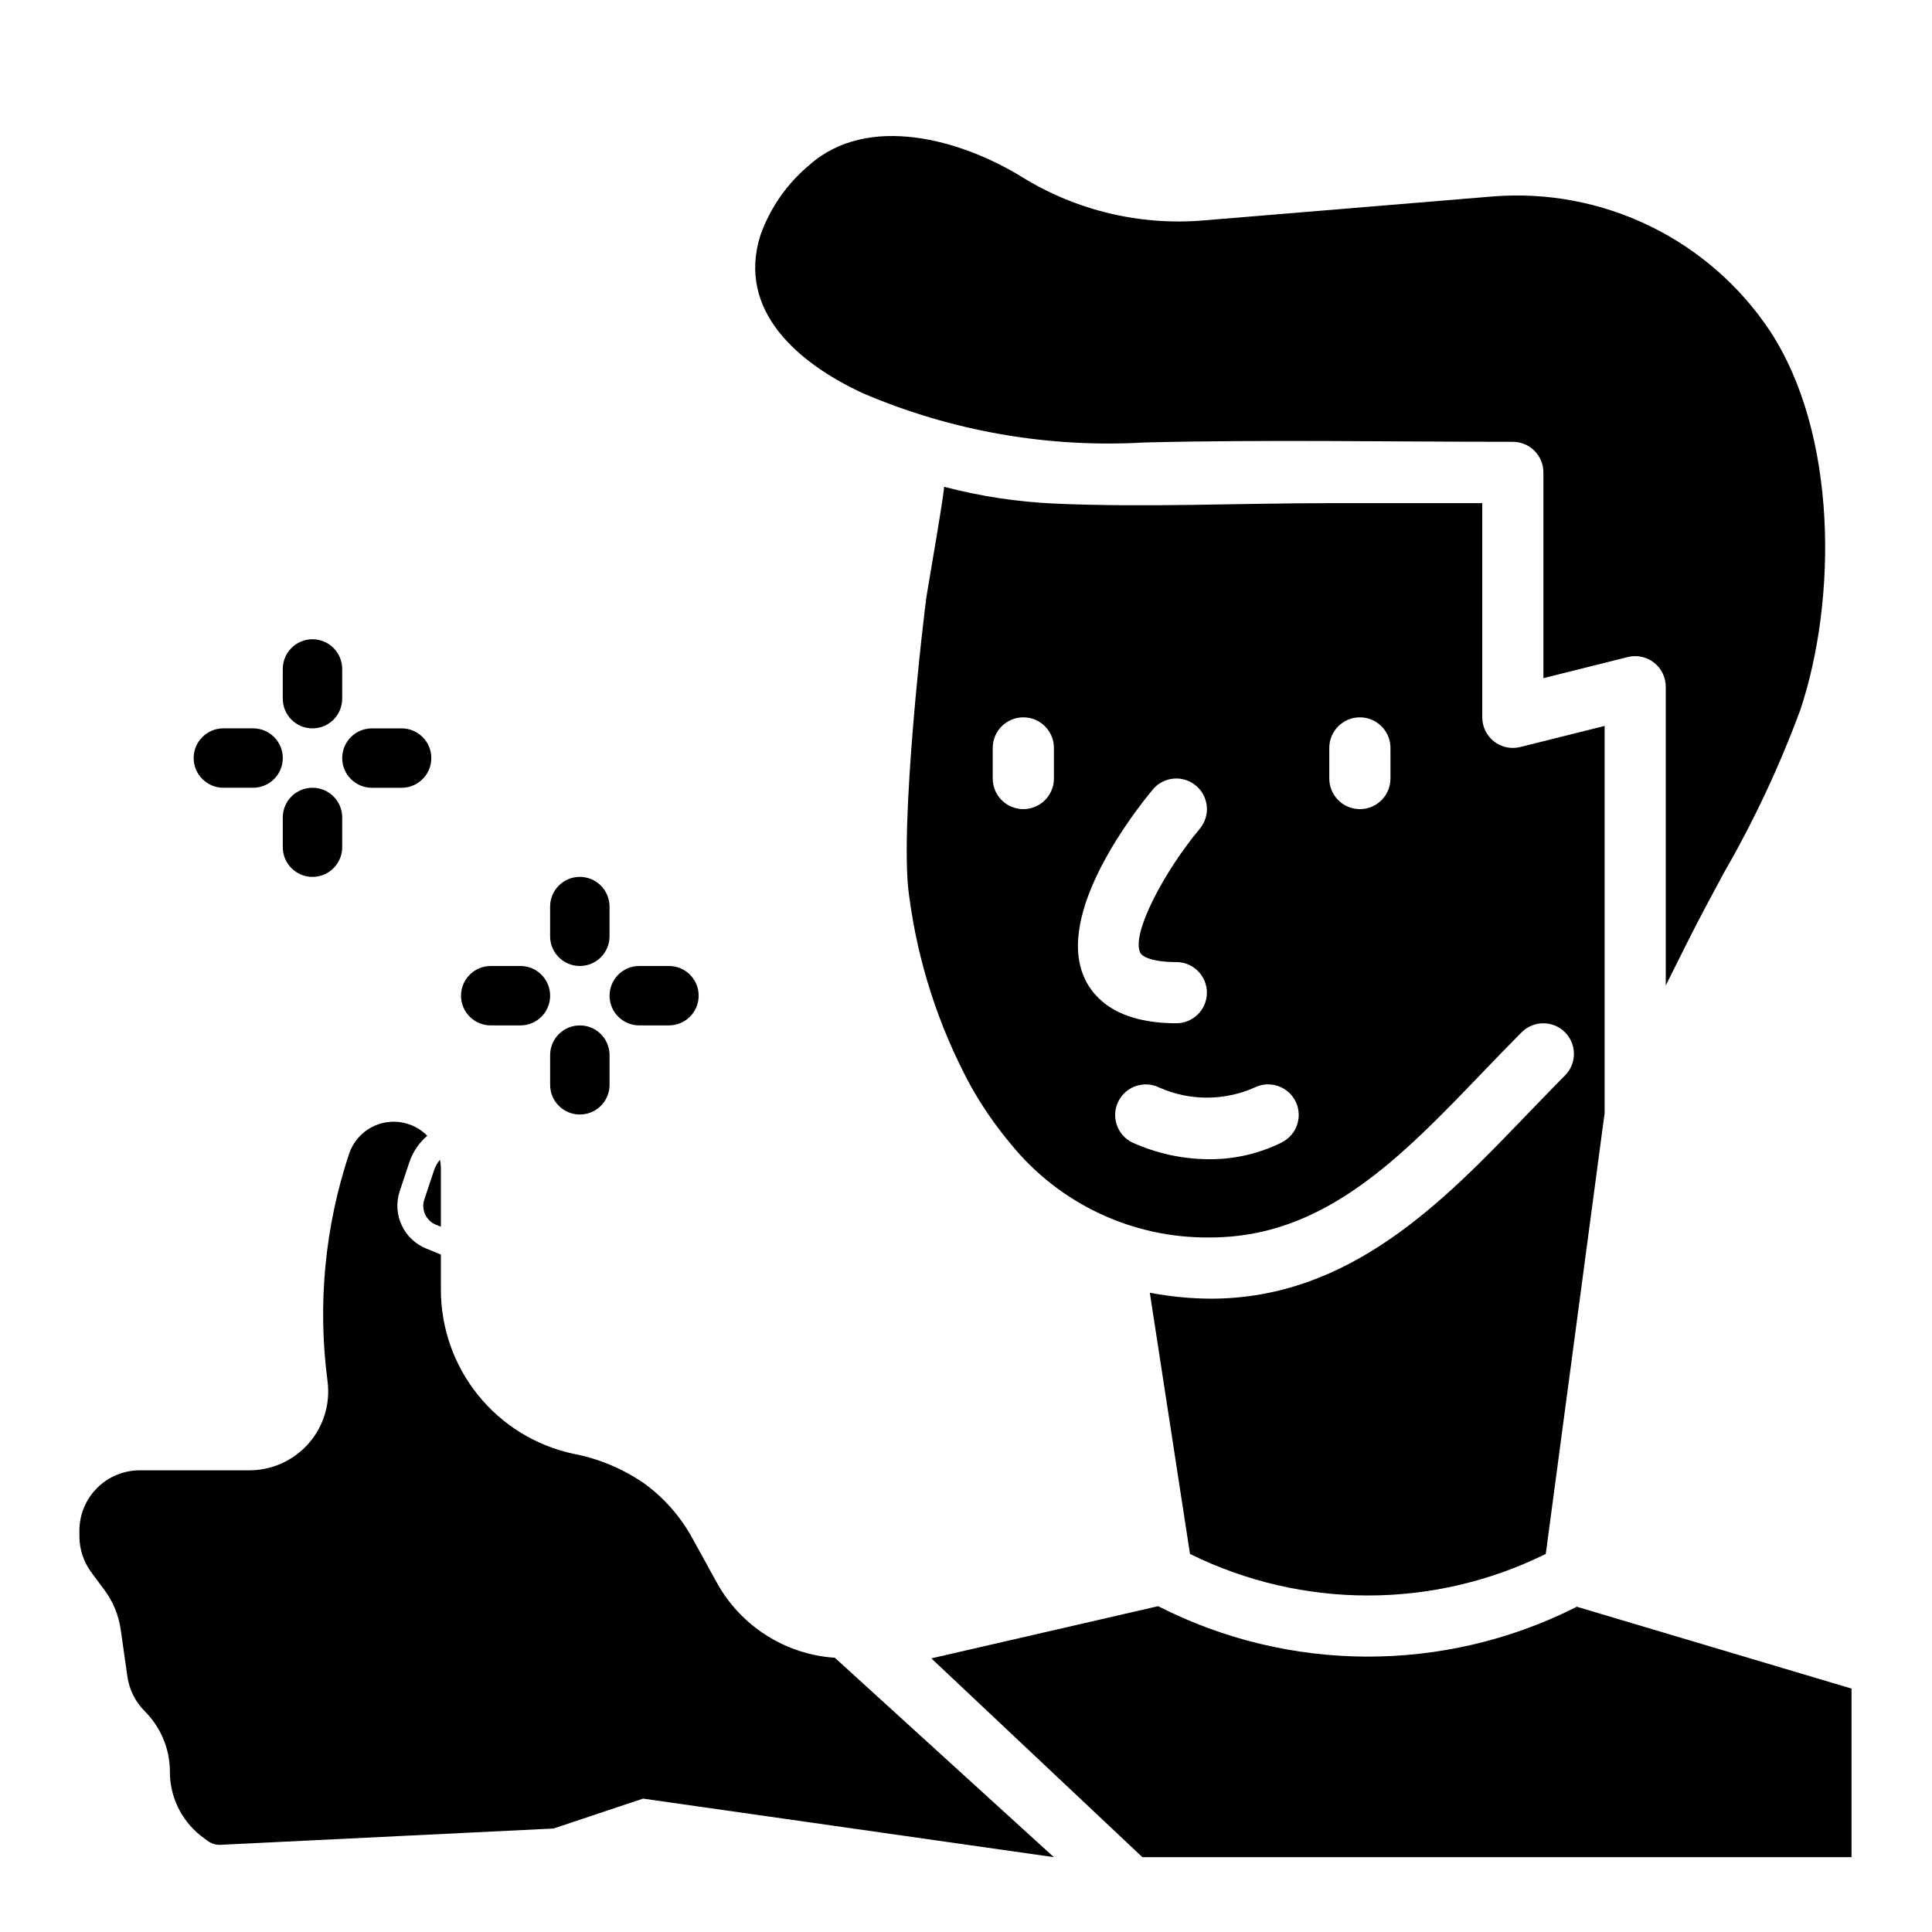 <?xml version="1.0" encoding="UTF-8"?>
<!-- Uploaded to: ICON Repo, www.svgrepo.com, Generator: ICON Repo Mixer Tools -->
<svg fill="#000000" width="800px" height="800px" version="1.1" viewBox="144 144 512 512" xmlns="http://www.w3.org/2000/svg">
 <g>
  <path d="m297.66 376.38c-4.348 0-7.875 3.523-7.875 7.871v7.871c0 4.348 3.527 7.875 7.875 7.875 4.348 0 7.871-3.527 7.871-7.875v-7.871c0-2.086-0.832-4.09-2.305-5.566-1.477-1.477-3.481-2.305-5.566-2.305z"/>
  <path d="m313.41 415.74h7.871c4.348 0 7.871-3.523 7.871-7.871s-3.523-7.871-7.871-7.871h-7.871c-4.348 0-7.871 3.523-7.871 7.871s3.523 7.871 7.871 7.871z"/>
  <path d="m289.79 431.49c0 4.348 3.527 7.871 7.875 7.871 4.348 0 7.871-3.523 7.871-7.871v-7.875c0-4.348-3.523-7.871-7.871-7.871-4.348 0-7.875 3.523-7.875 7.871z"/>
  <path d="m281.92 400h-7.871c-4.348 0-7.871 3.523-7.871 7.871s3.523 7.871 7.871 7.871h7.871c4.348 0 7.871-3.523 7.871-7.871s-3.523-7.871-7.871-7.871z"/>
  <path d="m226.81 313.41c-4.348 0-7.871 3.523-7.871 7.871v7.871c0 4.348 3.523 7.875 7.871 7.875s7.875-3.527 7.875-7.875v-7.871c0-2.086-0.832-4.09-2.309-5.566-1.477-1.477-3.477-2.305-5.566-2.305z"/>
  <path d="m242.56 352.77h7.871c4.348 0 7.871-3.523 7.871-7.871 0-4.348-3.523-7.871-7.871-7.871h-7.871c-4.348 0-7.871 3.523-7.871 7.871 0 4.348 3.523 7.871 7.871 7.871z"/>
  <path d="m218.94 368.51c0 4.348 3.523 7.871 7.871 7.871s7.875-3.523 7.875-7.871v-7.875c0-4.348-3.527-7.871-7.875-7.871s-7.871 3.523-7.871 7.871z"/>
  <path d="m211.07 337.02h-7.871c-4.348 0-7.875 3.523-7.875 7.871 0 4.348 3.527 7.871 7.875 7.871h7.871c4.348 0 7.871-3.523 7.871-7.871 0-4.348-3.523-7.871-7.871-7.871z"/>
  <path d="m548.46 439.57c-21.875 22.766-46.672 48.594-83.586 48.594-5.422-0.031-10.832-0.559-16.16-1.574l10.645 69.219c29.715 14.684 64.574 14.684 94.289 0l15.594-116.84v-102.59l-22.355 5.59c-2.422 0.609-4.988 0.062-6.957-1.477-1.969-1.535-3.117-3.898-3.113-6.394v-56.758h-40.27c-24.277 0-48.805 1.188-73.066 0.117h-0.004c-9.898-0.445-19.723-1.941-29.309-4.461 0.34 0.086-4.141 26.062-4.535 28.457-0.789 4.801-7.352 61.582-4.723 79.824v-0.004c2.301 17.699 7.84 34.824 16.336 50.516 3.035 5.414 6.57 10.535 10.555 15.297 12.93 15.996 32.492 25.16 53.059 24.852 30 0 50.383-21.176 71.902-43.594 3.496-3.652 6.992-7.273 10.492-10.785h0.004c3.164-3.168 8.301-3.168 11.469 0 3.168 3.164 3.168 8.301 0 11.469-3.426 3.43-6.801 6.981-10.266 10.547zm-125.16-89.254c0 4.481-3.633 8.109-8.109 8.109-4.477 0-8.109-3.629-8.109-8.109v-8.109 0.004c0-4.481 3.633-8.109 8.109-8.109 4.477 0 8.109 3.629 8.109 8.109zm8.164 53.004c-8.117-17.32 13.602-44.77 18.043-50.09h-0.004c2.867-3.441 7.984-3.906 11.426-1.039 3.438 2.867 3.906 7.981 1.039 11.422-9.445 11.328-18.184 27.773-15.816 32.828 0.543 1.164 3.387 2.519 9.582 2.519 4.477 0 8.105 3.629 8.105 8.105 0 4.481-3.629 8.109-8.105 8.109-15.477 0-21.746-6.445-24.289-11.855zm52.223 43.438c-5.961 2.961-12.531 4.484-19.188 4.449-7.059-0.016-14.035-1.531-20.465-4.449-4.012-1.992-5.652-6.859-3.66-10.871s6.859-5.652 10.871-3.66c8.023 3.547 17.168 3.547 25.191 0 4.004-2.004 8.879-0.383 10.883 3.625 2.004 4.008 0.379 8.879-3.625 10.883zm28.805-96.441h-0.004c0 4.481-3.629 8.109-8.105 8.109-4.481 0-8.109-3.629-8.109-8.109v-8.109 0.004c0-4.481 3.629-8.109 8.109-8.109 4.477 0 8.105 3.629 8.105 8.109z"/>
  <path d="m414.8 190.89c-16.059-9.902-40.824-16.926-56.324-3.148-5.883 4.906-10.344 11.293-12.926 18.508-6.504 20.414 10.547 34.312 27.199 41.996 23.523 10.051 49.059 14.504 74.594 13.012 32.441-0.789 65.047-0.172 97.566-0.172 2.152 0 4.215 0.852 5.734 2.375 1.52 1.52 2.375 3.582 2.375 5.731v54.523l22.355-5.59c2.422-0.605 4.988-0.062 6.957 1.477 1.969 1.539 3.117 3.898 3.113 6.394v79.164l5.699-11.406c3.07-6.133 6.383-12.289 9.723-18.477h-0.004c7.984-13.832 14.773-28.316 20.297-43.297 9.637-29.055 9.918-72.863-8.148-100.35-7.926-11.875-18.867-21.434-31.699-27.688-12.836-6.254-27.102-8.984-41.336-7.91l-76.918 6.375c-16.906 1.449-33.828-2.59-48.258-11.516z"/>
  <path d="m634.67 591.49-72.801-21.688-0.59 0.301c-34.773 17.379-75.73 17.215-110.36-0.449l-60.102 13.832 55.914 52.672h187.94z"/>
  <path d="m259.56 468.58 1.281 0.512v-15.301c0-0.828-0.082-1.652-0.242-2.465-0.695 0.836-1.227 1.789-1.574 2.816l-2.574 7.731c-0.902 2.707 0.461 5.648 3.109 6.707z"/>
  <path d="m165.04 549.68v1.465c0.008 3.461 1.133 6.824 3.203 9.598l3.394 4.574c2.305 3.066 3.797 6.668 4.344 10.469l1.793 12.594c0.508 3.445 2.113 6.637 4.574 9.102 4.18 4.156 6.574 9.777 6.676 15.672-0.129 6.703 2.867 13.086 8.102 17.273l1.852 1.395-0.004-0.004c0.953 0.707 2.102 1.086 3.285 1.086l88.418-4.328 23.734-7.926 108.87 15.516-58.031-52.836-0.004-0.004c-13.156-0.879-24.961-8.402-31.312-19.961l-6.496-11.809c-3.125-5.688-7.465-10.613-12.711-14.43-5.664-3.906-12.074-6.586-18.832-7.871-9.93-2.144-18.824-7.625-25.203-15.535-6.379-7.906-9.855-17.762-9.852-27.918v-9.328l-3.824-1.574c-6.019-2.394-9.129-9.07-7.086-15.219l2.574-7.738c0.922-2.699 2.551-5.102 4.723-6.949-3.047-3.094-7.481-4.383-11.711-3.402-4.227 0.984-7.641 4.094-9.016 8.211-6.426 19.371-8.379 39.949-5.707 60.184 0.797 5.969-1.023 11.996-4.992 16.527-3.969 4.535-9.703 7.133-15.727 7.133h-29.031c-4.25 0-8.328 1.691-11.328 4.699-3.004 3.008-4.684 7.086-4.676 11.336z"/>
 </g>
</svg>